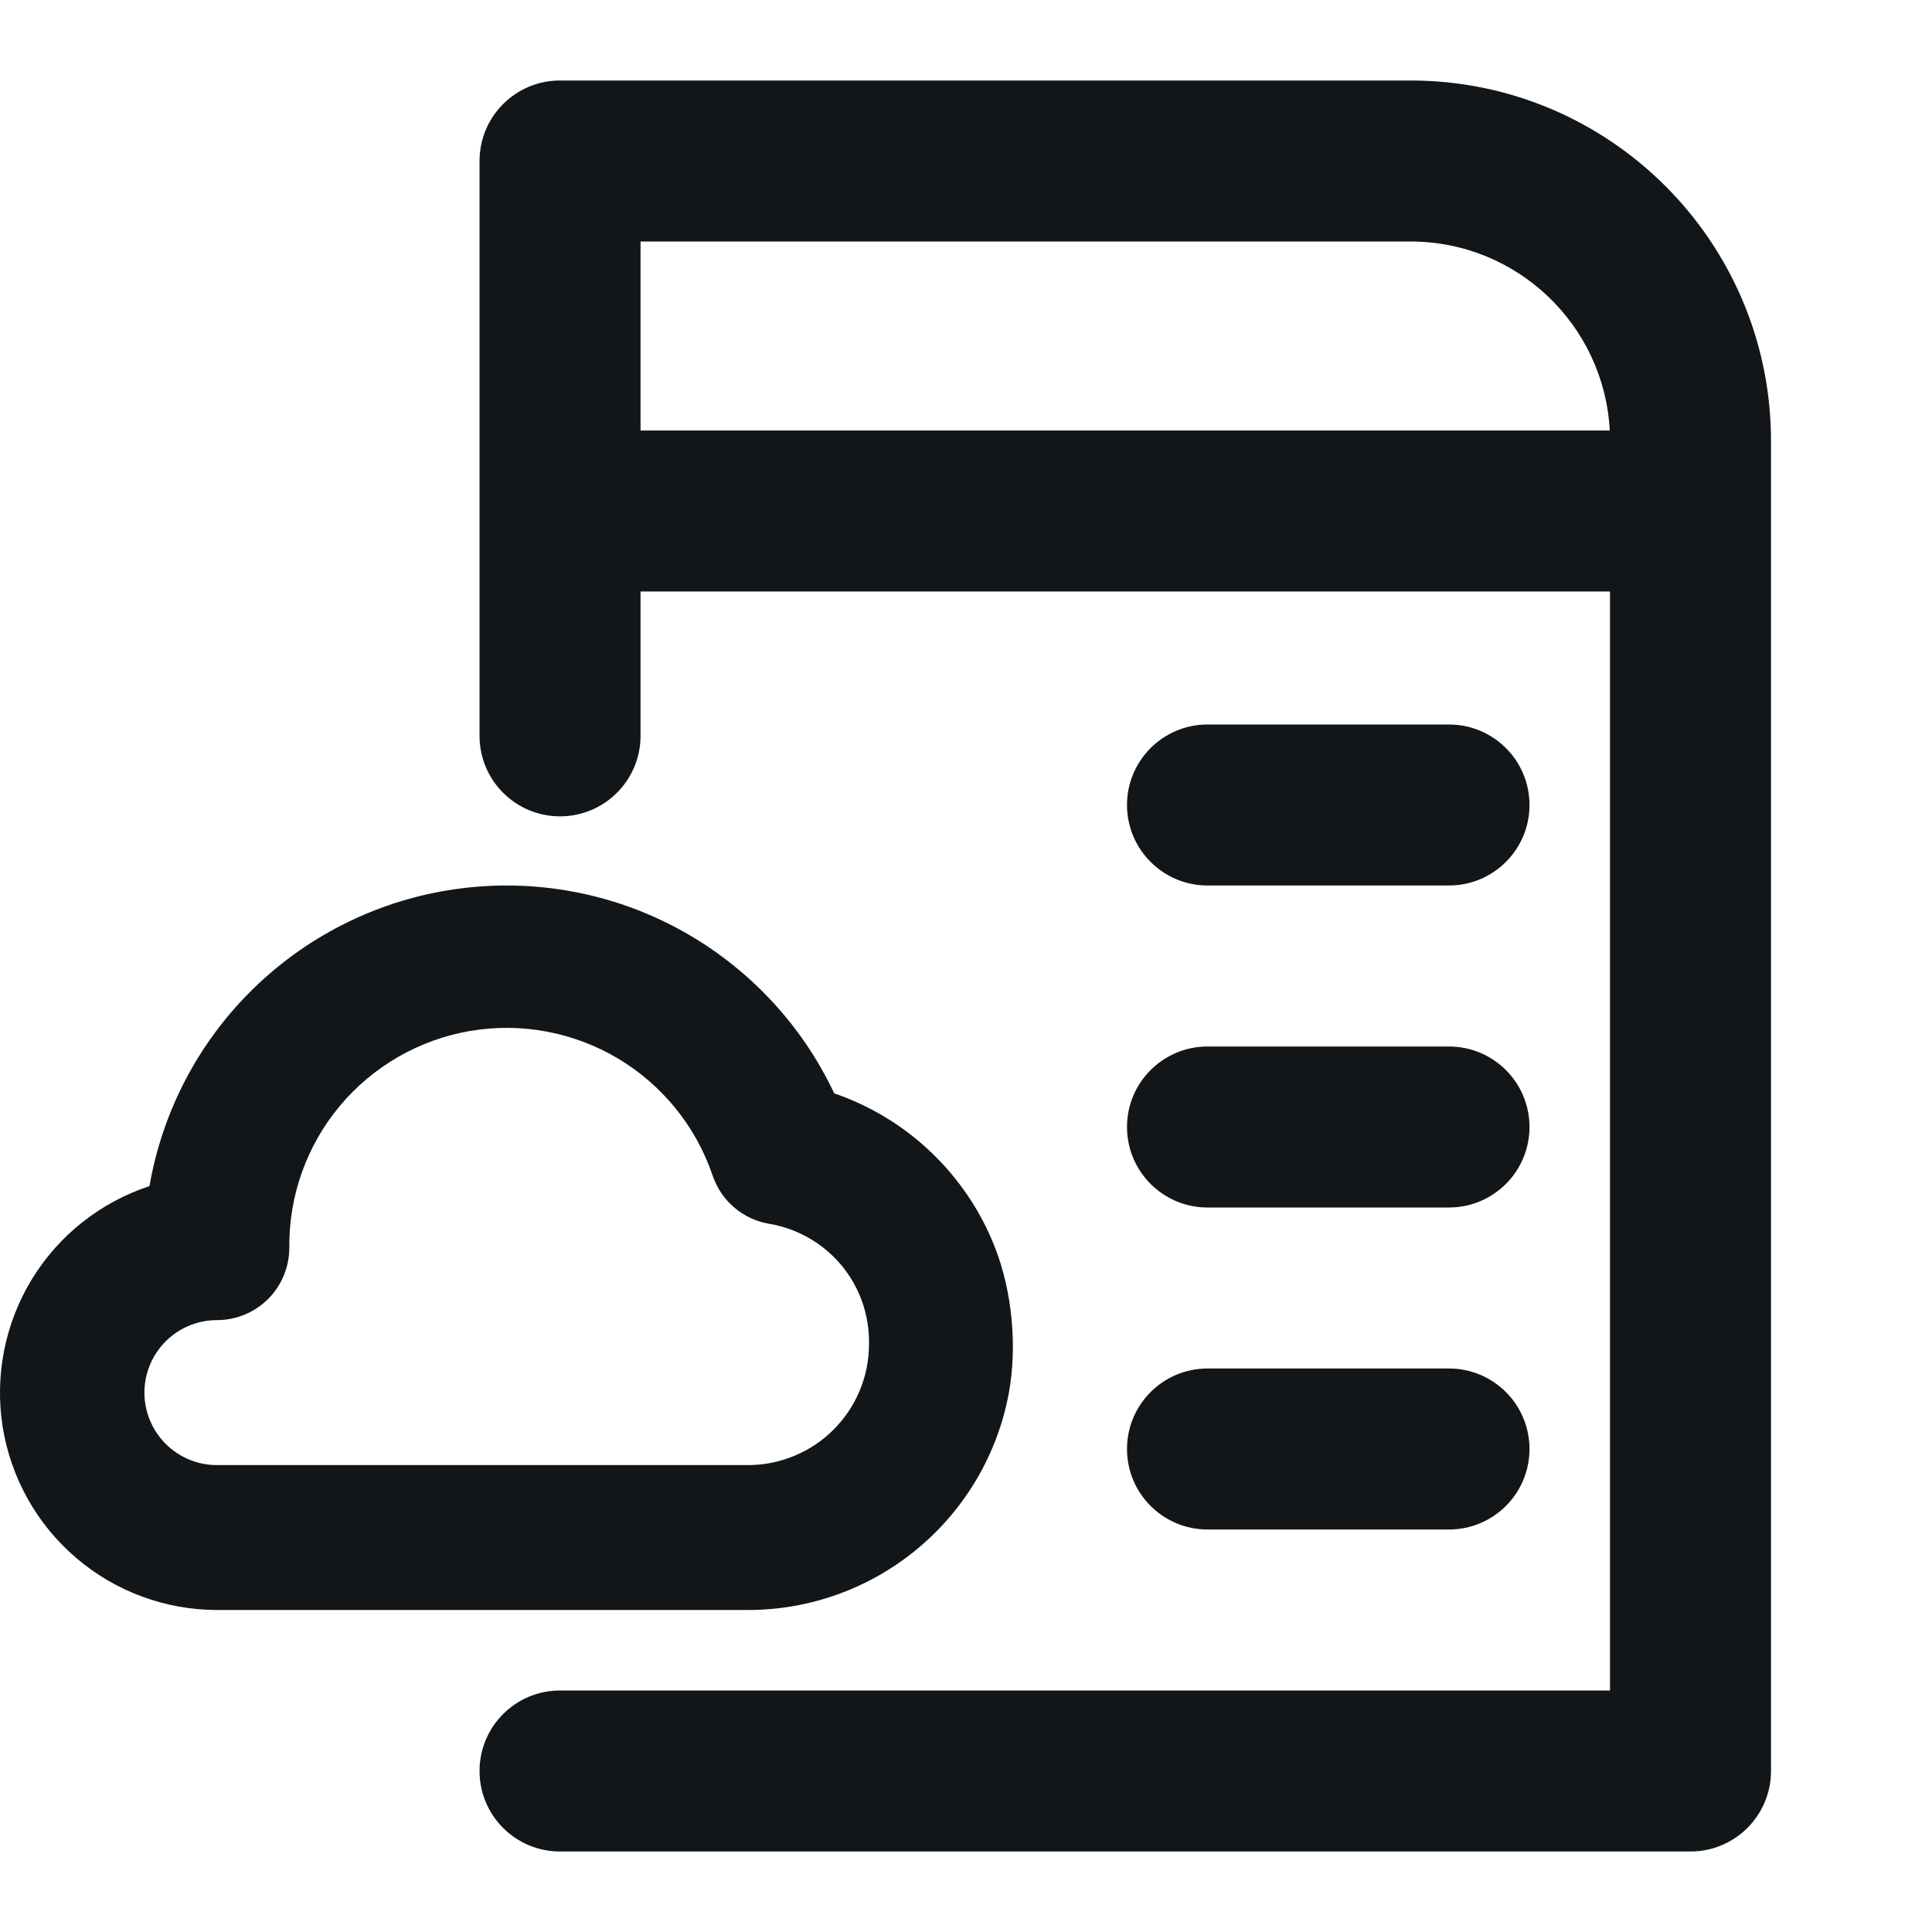 <svg width="24" height="24" viewBox="0 0 24 24" fill="none" xmlns="http://www.w3.org/2000/svg">
<path fill-rule="evenodd" clip-rule="evenodd" d="M6.957 1C6.404 1 5.957 1.448 5.957 2V9.141C5.957 9.693 6.404 10.141 6.957 10.141C7.509 10.141 7.957 9.693 7.957 9.141V7.348H20V21H6.957C6.404 21 5.957 21.448 5.957 22C5.957 22.552 6.404 23 6.957 23H21C21.552 23 22 22.552 22 22V5.478C22 3.005 19.995 1 17.522 1H6.957ZM19.997 5.348C19.929 4.04 18.847 3 17.522 3H7.957V5.348H19.997Z" fill="#121619"/>
<path d="M14 14C14 13.448 14.448 13 15 13H18C18.552 13 19 13.448 19 14C19 14.552 18.552 15 18 15H15C14.448 15 14 14.552 14 14Z" fill="#121619"/>
<path d="M15 17C14.448 17 14 17.448 14 18C14 18.552 14.448 19 15 19H18C18.552 19 19 18.552 19 18C19 17.448 18.552 17 18 17H15Z" fill="#121619"/>
<path d="M14 10C14 9.448 14.448 9 15 9H18C18.552 9 19 9.448 19 10C19 10.552 18.552 11 18 11H15C14.448 11 14 10.552 14 10Z" fill="#121619"/>
<path fill-rule="evenodd" clip-rule="evenodd" d="M11.574 14.321C11.919 14.652 12.188 15.054 12.361 15.499C12.575 16.045 12.637 16.729 12.533 17.3C12.394 18.058 11.993 18.743 11.401 19.236C10.809 19.73 10.063 20 9.292 20H2.694C2.053 19.999 1.432 19.769 0.945 19.352C0.457 18.934 0.134 18.357 0.033 17.724C-0.067 17.09 0.061 16.441 0.395 15.893C0.729 15.345 1.248 14.935 1.857 14.734C2.02 13.791 2.479 12.925 3.168 12.261C3.857 11.597 4.74 11.169 5.688 11.041C6.636 10.912 7.601 11.089 8.441 11.546C9.282 12.004 9.955 12.716 10.363 13.582C10.816 13.738 11.229 13.989 11.574 14.321ZM2.694 18.2H9.292C9.49 18.2 9.685 18.161 9.867 18.085C10.05 18.01 10.216 17.899 10.355 17.759C10.495 17.62 10.605 17.454 10.681 17.272C10.757 17.089 10.795 16.894 10.795 16.697C10.802 16.34 10.681 15.992 10.453 15.718C10.224 15.444 9.905 15.261 9.553 15.202C9.393 15.175 9.242 15.104 9.119 14.998C8.995 14.892 8.903 14.754 8.851 14.599C8.644 13.991 8.227 13.477 7.675 13.148C7.123 12.82 6.472 12.699 5.839 12.807C5.206 12.916 4.632 13.246 4.22 13.74C3.809 14.233 3.587 14.857 3.594 15.499C3.594 15.738 3.5 15.967 3.331 16.136C3.162 16.305 2.933 16.399 2.694 16.399C2.456 16.399 2.227 16.494 2.058 16.663C1.889 16.832 1.794 17.061 1.794 17.3C1.794 17.538 1.889 17.767 2.058 17.936C2.227 18.105 2.456 18.2 2.694 18.2Z" fill="#121619"/>
</svg>
